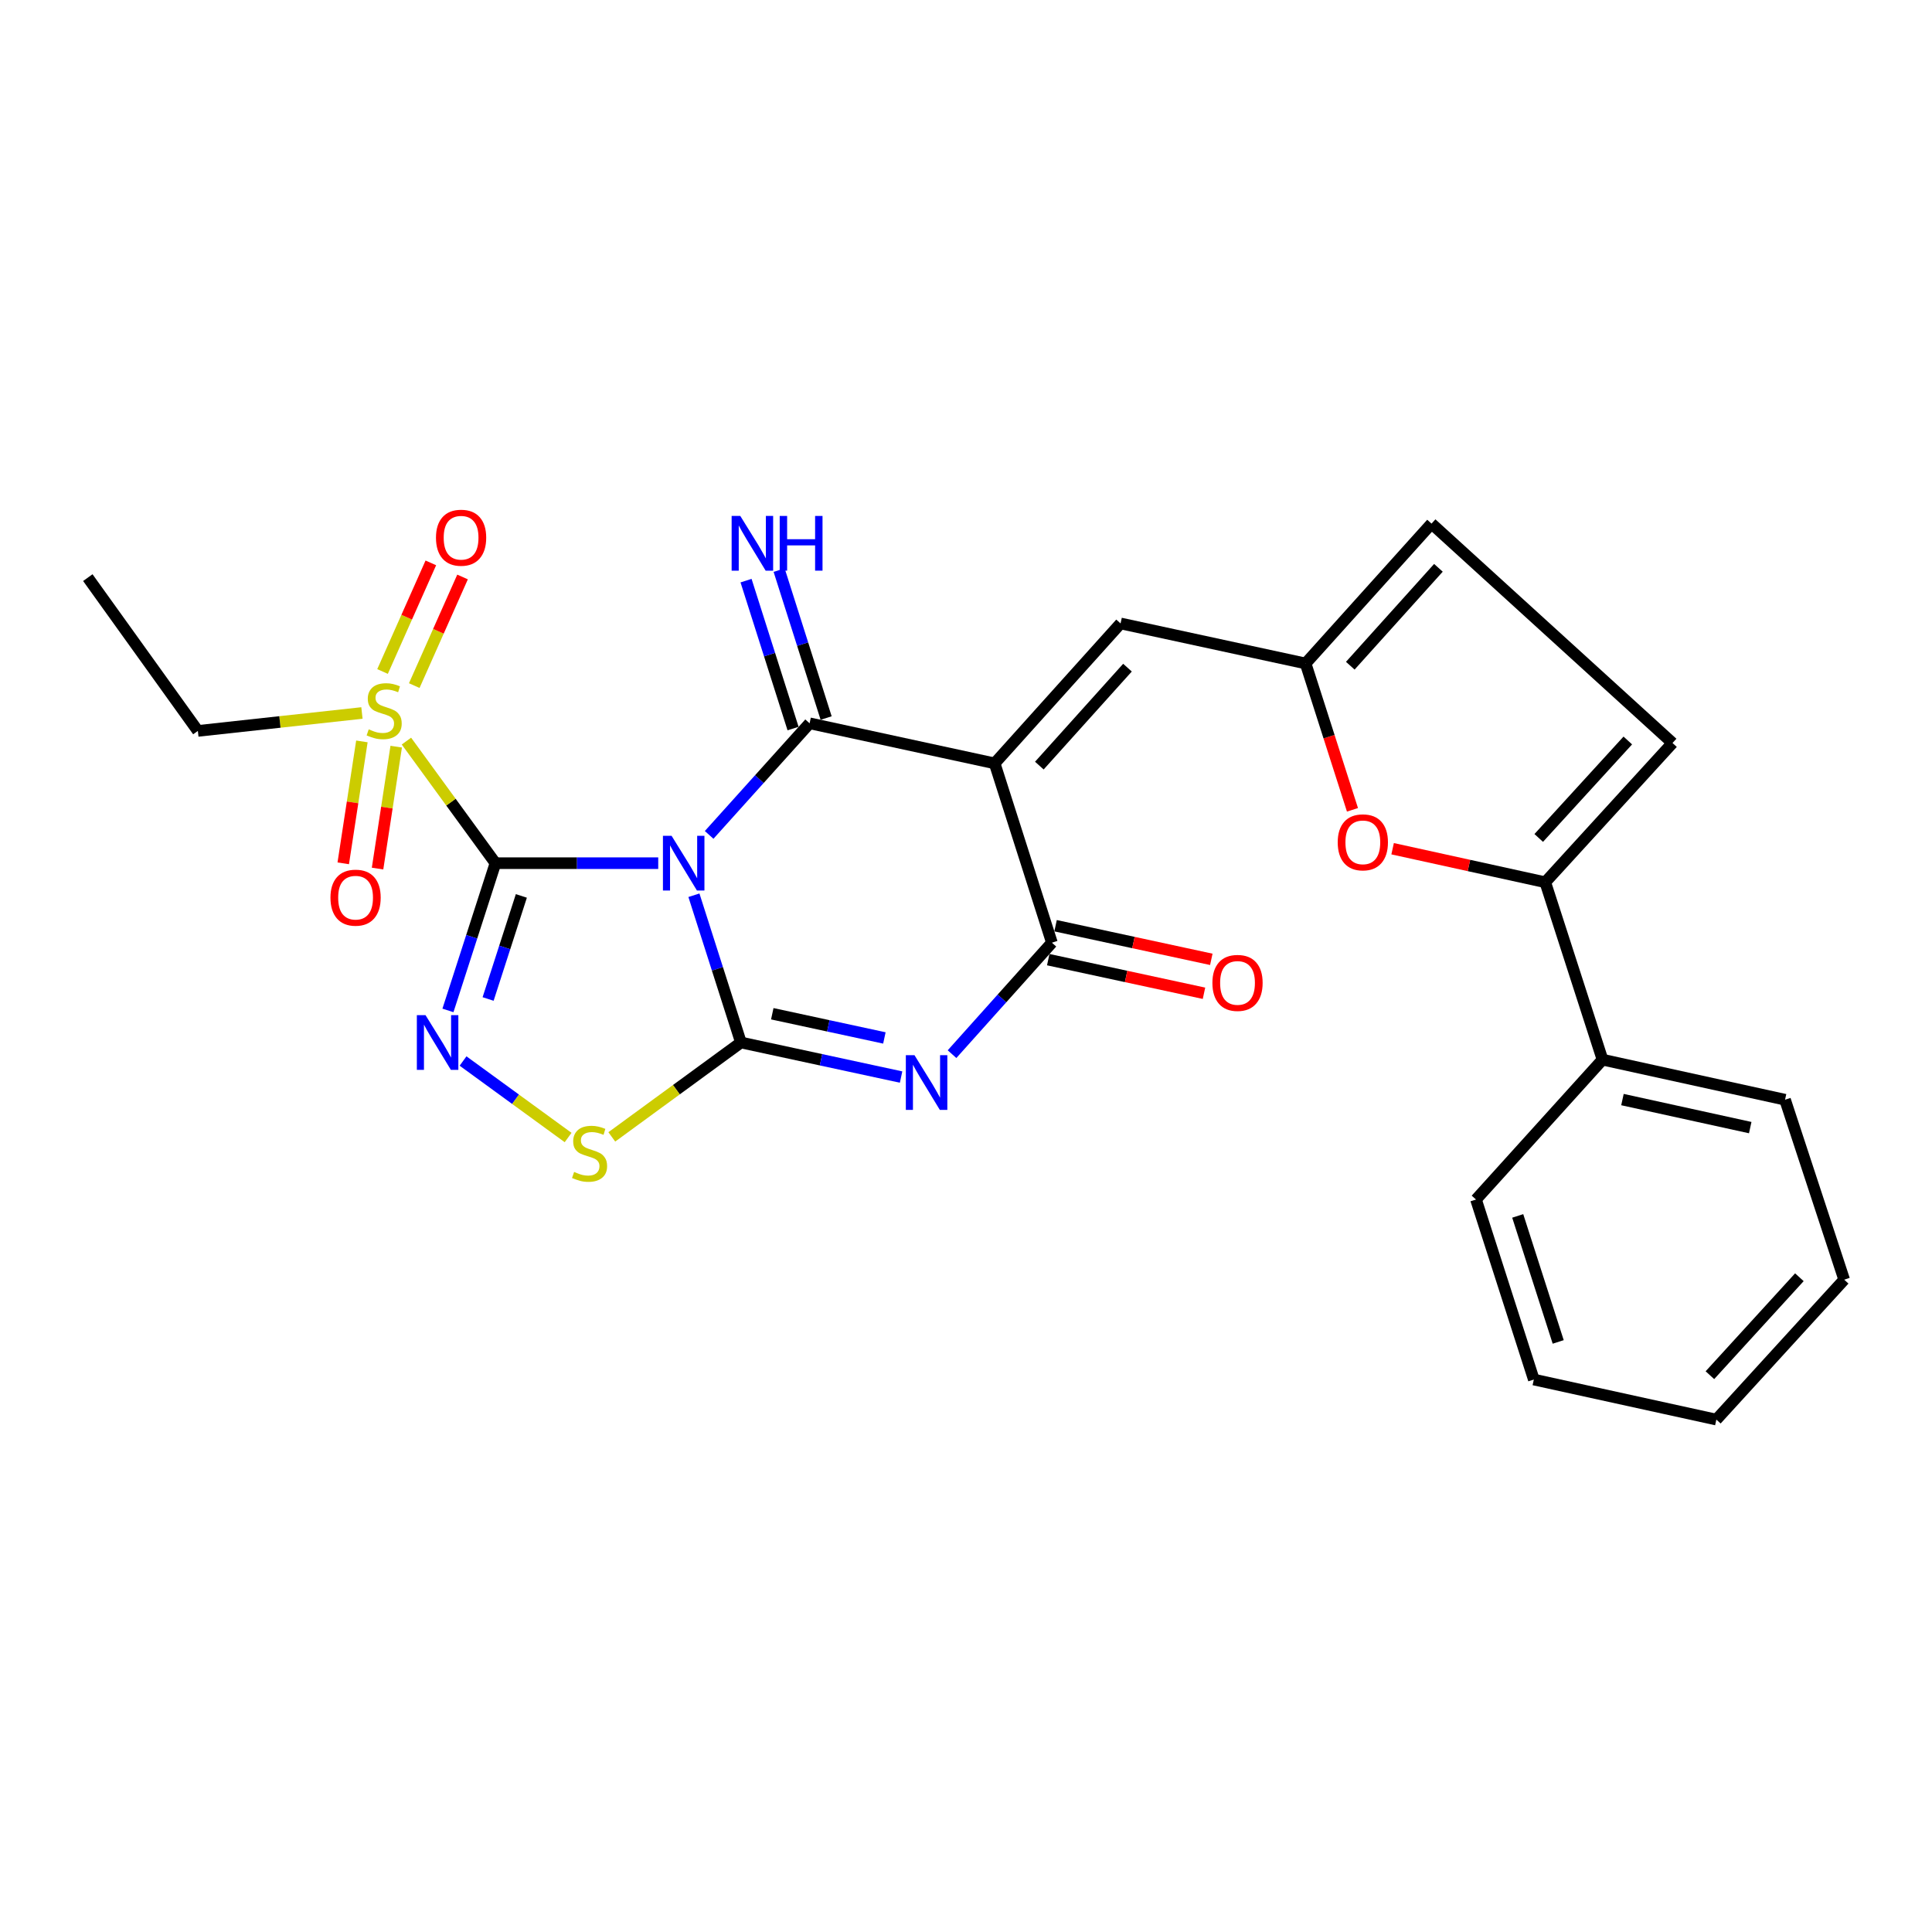 <?xml version='1.0' encoding='iso-8859-1'?>
<svg version='1.1' baseProfile='full'
              xmlns='http://www.w3.org/2000/svg'
                      xmlns:rdkit='http://www.rdkit.org/xml'
                      xmlns:xlink='http://www.w3.org/1999/xlink'
                  xml:space='preserve'
width='1000px' height='1000px' viewBox='0 0 1000 1000'>
<!-- END OF HEADER -->
<rect style='opacity:1.0;fill:#FFFFFF;stroke:none' width='1000' height='1000' x='0' y='0'> </rect>
<path class='bond-0' d='M 340.699,446.78 L 298.571,446.78' style='fill:none;fill-rule:evenodd;stroke:#0000FF;stroke-width:6px;stroke-linecap:butt;stroke-linejoin:miter;stroke-opacity:1' />
<path class='bond-0' d='M 298.571,446.78 L 256.444,446.78' style='fill:none;fill-rule:evenodd;stroke:#000000;stroke-width:6px;stroke-linecap:butt;stroke-linejoin:miter;stroke-opacity:1' />
<path class='bond-1' d='M 359.173,463.376 L 371.34,501.483' style='fill:none;fill-rule:evenodd;stroke:#0000FF;stroke-width:6px;stroke-linecap:butt;stroke-linejoin:miter;stroke-opacity:1' />
<path class='bond-1' d='M 371.34,501.483 L 383.507,539.59' style='fill:none;fill-rule:evenodd;stroke:#000000;stroke-width:6px;stroke-linecap:butt;stroke-linejoin:miter;stroke-opacity:1' />
<path class='bond-2' d='M 367.05,432.144 L 393.049,403.263' style='fill:none;fill-rule:evenodd;stroke:#0000FF;stroke-width:6px;stroke-linecap:butt;stroke-linejoin:miter;stroke-opacity:1' />
<path class='bond-2' d='M 393.049,403.263 L 419.048,374.381' style='fill:none;fill-rule:evenodd;stroke:#000000;stroke-width:6px;stroke-linecap:butt;stroke-linejoin:miter;stroke-opacity:1' />
<path class='bond-5' d='M 256.444,446.78 L 244.15,484.886' style='fill:none;fill-rule:evenodd;stroke:#000000;stroke-width:6px;stroke-linecap:butt;stroke-linejoin:miter;stroke-opacity:1' />
<path class='bond-5' d='M 244.15,484.886 L 231.857,522.992' style='fill:none;fill-rule:evenodd;stroke:#0000FF;stroke-width:6px;stroke-linecap:butt;stroke-linejoin:miter;stroke-opacity:1' />
<path class='bond-5' d='M 269.853,463.728 L 261.248,490.402' style='fill:none;fill-rule:evenodd;stroke:#000000;stroke-width:6px;stroke-linecap:butt;stroke-linejoin:miter;stroke-opacity:1' />
<path class='bond-5' d='M 261.248,490.402 L 252.642,517.076' style='fill:none;fill-rule:evenodd;stroke:#0000FF;stroke-width:6px;stroke-linecap:butt;stroke-linejoin:miter;stroke-opacity:1' />
<path class='bond-7' d='M 256.444,446.78 L 233.407,415.185' style='fill:none;fill-rule:evenodd;stroke:#000000;stroke-width:6px;stroke-linecap:butt;stroke-linejoin:miter;stroke-opacity:1' />
<path class='bond-7' d='M 233.407,415.185 L 210.37,383.59' style='fill:none;fill-rule:evenodd;stroke:#CCCC00;stroke-width:6px;stroke-linecap:butt;stroke-linejoin:miter;stroke-opacity:1' />
<path class='bond-4' d='M 383.507,539.59 L 424.954,548.535' style='fill:none;fill-rule:evenodd;stroke:#000000;stroke-width:6px;stroke-linecap:butt;stroke-linejoin:miter;stroke-opacity:1' />
<path class='bond-4' d='M 424.954,548.535 L 466.402,557.481' style='fill:none;fill-rule:evenodd;stroke:#0000FF;stroke-width:6px;stroke-linecap:butt;stroke-linejoin:miter;stroke-opacity:1' />
<path class='bond-4' d='M 399.731,524.713 L 428.744,530.975' style='fill:none;fill-rule:evenodd;stroke:#000000;stroke-width:6px;stroke-linecap:butt;stroke-linejoin:miter;stroke-opacity:1' />
<path class='bond-4' d='M 428.744,530.975 L 457.758,537.237' style='fill:none;fill-rule:evenodd;stroke:#0000FF;stroke-width:6px;stroke-linecap:butt;stroke-linejoin:miter;stroke-opacity:1' />
<path class='bond-8' d='M 383.507,539.59 L 350.086,564.023' style='fill:none;fill-rule:evenodd;stroke:#000000;stroke-width:6px;stroke-linecap:butt;stroke-linejoin:miter;stroke-opacity:1' />
<path class='bond-8' d='M 350.086,564.023 L 316.665,588.456' style='fill:none;fill-rule:evenodd;stroke:#CCCC00;stroke-width:6px;stroke-linecap:butt;stroke-linejoin:miter;stroke-opacity:1' />
<path class='bond-3' d='M 419.048,374.381 L 514.831,395.121' style='fill:none;fill-rule:evenodd;stroke:#000000;stroke-width:6px;stroke-linecap:butt;stroke-linejoin:miter;stroke-opacity:1' />
<path class='bond-14' d='M 427.608,371.66 L 415.441,333.378' style='fill:none;fill-rule:evenodd;stroke:#000000;stroke-width:6px;stroke-linecap:butt;stroke-linejoin:miter;stroke-opacity:1' />
<path class='bond-14' d='M 415.441,333.378 L 403.273,295.096' style='fill:none;fill-rule:evenodd;stroke:#0000FF;stroke-width:6px;stroke-linecap:butt;stroke-linejoin:miter;stroke-opacity:1' />
<path class='bond-14' d='M 410.487,377.102 L 398.319,338.82' style='fill:none;fill-rule:evenodd;stroke:#000000;stroke-width:6px;stroke-linecap:butt;stroke-linejoin:miter;stroke-opacity:1' />
<path class='bond-14' d='M 398.319,338.82 L 386.152,300.537' style='fill:none;fill-rule:evenodd;stroke:#0000FF;stroke-width:6px;stroke-linecap:butt;stroke-linejoin:miter;stroke-opacity:1' />
<path class='bond-6' d='M 514.831,395.121 L 544.463,487.93' style='fill:none;fill-rule:evenodd;stroke:#000000;stroke-width:6px;stroke-linecap:butt;stroke-linejoin:miter;stroke-opacity:1' />
<path class='bond-9' d='M 514.831,395.121 L 580.004,322.692' style='fill:none;fill-rule:evenodd;stroke:#000000;stroke-width:6px;stroke-linecap:butt;stroke-linejoin:miter;stroke-opacity:1' />
<path class='bond-9' d='M 537.962,396.273 L 583.583,345.573' style='fill:none;fill-rule:evenodd;stroke:#000000;stroke-width:6px;stroke-linecap:butt;stroke-linejoin:miter;stroke-opacity:1' />
<path class='bond-28' d='M 492.77,545.629 L 518.617,516.78' style='fill:none;fill-rule:evenodd;stroke:#0000FF;stroke-width:6px;stroke-linecap:butt;stroke-linejoin:miter;stroke-opacity:1' />
<path class='bond-28' d='M 518.617,516.78 L 544.463,487.93' style='fill:none;fill-rule:evenodd;stroke:#000000;stroke-width:6px;stroke-linecap:butt;stroke-linejoin:miter;stroke-opacity:1' />
<path class='bond-27' d='M 239.675,549.182 L 266.864,568.982' style='fill:none;fill-rule:evenodd;stroke:#0000FF;stroke-width:6px;stroke-linecap:butt;stroke-linejoin:miter;stroke-opacity:1' />
<path class='bond-27' d='M 266.864,568.982 L 294.054,588.781' style='fill:none;fill-rule:evenodd;stroke:#CCCC00;stroke-width:6px;stroke-linecap:butt;stroke-linejoin:miter;stroke-opacity:1' />
<path class='bond-18' d='M 542.568,496.711 L 582.876,505.412' style='fill:none;fill-rule:evenodd;stroke:#000000;stroke-width:6px;stroke-linecap:butt;stroke-linejoin:miter;stroke-opacity:1' />
<path class='bond-18' d='M 582.876,505.412 L 623.184,514.113' style='fill:none;fill-rule:evenodd;stroke:#FF0000;stroke-width:6px;stroke-linecap:butt;stroke-linejoin:miter;stroke-opacity:1' />
<path class='bond-18' d='M 546.359,479.15 L 586.667,487.851' style='fill:none;fill-rule:evenodd;stroke:#000000;stroke-width:6px;stroke-linecap:butt;stroke-linejoin:miter;stroke-opacity:1' />
<path class='bond-18' d='M 586.667,487.851 L 626.975,496.553' style='fill:none;fill-rule:evenodd;stroke:#FF0000;stroke-width:6px;stroke-linecap:butt;stroke-linejoin:miter;stroke-opacity:1' />
<path class='bond-16' d='M 187.316,383.753 L 182.49,415.306' style='fill:none;fill-rule:evenodd;stroke:#CCCC00;stroke-width:6px;stroke-linecap:butt;stroke-linejoin:miter;stroke-opacity:1' />
<path class='bond-16' d='M 182.49,415.306 L 177.663,446.859' style='fill:none;fill-rule:evenodd;stroke:#FF0000;stroke-width:6px;stroke-linecap:butt;stroke-linejoin:miter;stroke-opacity:1' />
<path class='bond-16' d='M 205.075,386.469 L 200.248,418.022' style='fill:none;fill-rule:evenodd;stroke:#CCCC00;stroke-width:6px;stroke-linecap:butt;stroke-linejoin:miter;stroke-opacity:1' />
<path class='bond-16' d='M 200.248,418.022 L 195.422,449.575' style='fill:none;fill-rule:evenodd;stroke:#FF0000;stroke-width:6px;stroke-linecap:butt;stroke-linejoin:miter;stroke-opacity:1' />
<path class='bond-17' d='M 214.421,354.863 L 226.919,326.754' style='fill:none;fill-rule:evenodd;stroke:#CCCC00;stroke-width:6px;stroke-linecap:butt;stroke-linejoin:miter;stroke-opacity:1' />
<path class='bond-17' d='M 226.919,326.754 L 239.416,298.644' style='fill:none;fill-rule:evenodd;stroke:#FF0000;stroke-width:6px;stroke-linecap:butt;stroke-linejoin:miter;stroke-opacity:1' />
<path class='bond-17' d='M 198.005,347.565 L 210.503,319.455' style='fill:none;fill-rule:evenodd;stroke:#CCCC00;stroke-width:6px;stroke-linecap:butt;stroke-linejoin:miter;stroke-opacity:1' />
<path class='bond-17' d='M 210.503,319.455 L 223.001,291.346' style='fill:none;fill-rule:evenodd;stroke:#FF0000;stroke-width:6px;stroke-linecap:butt;stroke-linejoin:miter;stroke-opacity:1' />
<path class='bond-20' d='M 187.341,369.041 L 144.877,373.683' style='fill:none;fill-rule:evenodd;stroke:#CCCC00;stroke-width:6px;stroke-linecap:butt;stroke-linejoin:miter;stroke-opacity:1' />
<path class='bond-20' d='M 144.877,373.683 L 102.414,378.324' style='fill:none;fill-rule:evenodd;stroke:#000000;stroke-width:6px;stroke-linecap:butt;stroke-linejoin:miter;stroke-opacity:1' />
<path class='bond-12' d='M 580.004,322.692 L 675.778,343.411' style='fill:none;fill-rule:evenodd;stroke:#000000;stroke-width:6px;stroke-linecap:butt;stroke-linejoin:miter;stroke-opacity:1' />
<path class='bond-10' d='M 799.827,456.651 L 760.322,447.974' style='fill:none;fill-rule:evenodd;stroke:#000000;stroke-width:6px;stroke-linecap:butt;stroke-linejoin:miter;stroke-opacity:1' />
<path class='bond-10' d='M 760.322,447.974 L 720.817,439.298' style='fill:none;fill-rule:evenodd;stroke:#FF0000;stroke-width:6px;stroke-linecap:butt;stroke-linejoin:miter;stroke-opacity:1' />
<path class='bond-19' d='M 799.827,456.651 L 829.459,548.482' style='fill:none;fill-rule:evenodd;stroke:#000000;stroke-width:6px;stroke-linecap:butt;stroke-linejoin:miter;stroke-opacity:1' />
<path class='bond-29' d='M 799.827,456.651 L 865.688,384.581' style='fill:none;fill-rule:evenodd;stroke:#000000;stroke-width:6px;stroke-linecap:butt;stroke-linejoin:miter;stroke-opacity:1' />
<path class='bond-29' d='M 796.444,433.721 L 842.548,383.273' style='fill:none;fill-rule:evenodd;stroke:#000000;stroke-width:6px;stroke-linecap:butt;stroke-linejoin:miter;stroke-opacity:1' />
<path class='bond-11' d='M 700.037,419.163 L 687.907,381.287' style='fill:none;fill-rule:evenodd;stroke:#FF0000;stroke-width:6px;stroke-linecap:butt;stroke-linejoin:miter;stroke-opacity:1' />
<path class='bond-11' d='M 687.907,381.287 L 675.778,343.411' style='fill:none;fill-rule:evenodd;stroke:#000000;stroke-width:6px;stroke-linecap:butt;stroke-linejoin:miter;stroke-opacity:1' />
<path class='bond-15' d='M 675.778,343.411 L 740.951,271.022' style='fill:none;fill-rule:evenodd;stroke:#000000;stroke-width:6px;stroke-linecap:butt;stroke-linejoin:miter;stroke-opacity:1' />
<path class='bond-15' d='M 698.905,344.573 L 744.526,293.901' style='fill:none;fill-rule:evenodd;stroke:#000000;stroke-width:6px;stroke-linecap:butt;stroke-linejoin:miter;stroke-opacity:1' />
<path class='bond-13' d='M 865.688,384.581 L 740.951,271.022' style='fill:none;fill-rule:evenodd;stroke:#000000;stroke-width:6px;stroke-linecap:butt;stroke-linejoin:miter;stroke-opacity:1' />
<path class='bond-21' d='M 829.459,548.482 L 923.935,569.212' style='fill:none;fill-rule:evenodd;stroke:#000000;stroke-width:6px;stroke-linecap:butt;stroke-linejoin:miter;stroke-opacity:1' />
<path class='bond-21' d='M 839.78,569.139 L 905.913,583.65' style='fill:none;fill-rule:evenodd;stroke:#000000;stroke-width:6px;stroke-linecap:butt;stroke-linejoin:miter;stroke-opacity:1' />
<path class='bond-22' d='M 829.459,548.482 L 763.976,620.872' style='fill:none;fill-rule:evenodd;stroke:#000000;stroke-width:6px;stroke-linecap:butt;stroke-linejoin:miter;stroke-opacity:1' />
<path class='bond-23' d='M 102.414,378.324 L 45.455,298.978' style='fill:none;fill-rule:evenodd;stroke:#000000;stroke-width:6px;stroke-linecap:butt;stroke-linejoin:miter;stroke-opacity:1' />
<path class='bond-25' d='M 923.935,569.212 L 954.545,662.351' style='fill:none;fill-rule:evenodd;stroke:#000000;stroke-width:6px;stroke-linecap:butt;stroke-linejoin:miter;stroke-opacity:1' />
<path class='bond-24' d='M 763.976,620.872 L 793.908,714.05' style='fill:none;fill-rule:evenodd;stroke:#000000;stroke-width:6px;stroke-linecap:butt;stroke-linejoin:miter;stroke-opacity:1' />
<path class='bond-24' d='M 785.57,629.354 L 806.523,694.579' style='fill:none;fill-rule:evenodd;stroke:#000000;stroke-width:6px;stroke-linecap:butt;stroke-linejoin:miter;stroke-opacity:1' />
<path class='bond-26' d='M 793.908,714.05 L 888.384,734.78' style='fill:none;fill-rule:evenodd;stroke:#000000;stroke-width:6px;stroke-linecap:butt;stroke-linejoin:miter;stroke-opacity:1' />
<path class='bond-30' d='M 954.545,662.351 L 888.384,734.78' style='fill:none;fill-rule:evenodd;stroke:#000000;stroke-width:6px;stroke-linecap:butt;stroke-linejoin:miter;stroke-opacity:1' />
<path class='bond-30' d='M 931.357,661.099 L 885.044,711.799' style='fill:none;fill-rule:evenodd;stroke:#000000;stroke-width:6px;stroke-linecap:butt;stroke-linejoin:miter;stroke-opacity:1' />
<path  class='atom-0' d='M 347.614 432.62
L 356.894 447.62
Q 357.814 449.1, 359.294 451.78
Q 360.774 454.46, 360.854 454.62
L 360.854 432.62
L 364.614 432.62
L 364.614 460.94
L 360.734 460.94
L 350.774 444.54
Q 349.614 442.62, 348.374 440.42
Q 347.174 438.22, 346.814 437.54
L 346.814 460.94
L 343.134 460.94
L 343.134 432.62
L 347.614 432.62
' fill='#0000FF'/>
<path  class='atom-5' d='M 473.34 546.169
L 482.62 561.169
Q 483.54 562.649, 485.02 565.329
Q 486.5 568.009, 486.58 568.169
L 486.58 546.169
L 490.34 546.169
L 490.34 574.489
L 486.46 574.489
L 476.5 558.089
Q 475.34 556.169, 474.1 553.969
Q 472.9 551.769, 472.54 551.089
L 472.54 574.489
L 468.86 574.489
L 468.86 546.169
L 473.34 546.169
' fill='#0000FF'/>
<path  class='atom-6' d='M 220.242 525.43
L 229.522 540.43
Q 230.442 541.91, 231.922 544.59
Q 233.402 547.27, 233.482 547.43
L 233.482 525.43
L 237.242 525.43
L 237.242 553.75
L 233.362 553.75
L 223.402 537.35
Q 222.242 535.43, 221.002 533.23
Q 219.802 531.03, 219.442 530.35
L 219.442 553.75
L 215.762 553.75
L 215.762 525.43
L 220.242 525.43
' fill='#0000FF'/>
<path  class='atom-8' d='M 190.846 377.504
Q 191.166 377.624, 192.486 378.184
Q 193.806 378.744, 195.246 379.104
Q 196.726 379.424, 198.166 379.424
Q 200.846 379.424, 202.406 378.144
Q 203.966 376.824, 203.966 374.544
Q 203.966 372.984, 203.166 372.024
Q 202.406 371.064, 201.206 370.544
Q 200.006 370.024, 198.006 369.424
Q 195.486 368.664, 193.966 367.944
Q 192.486 367.224, 191.406 365.704
Q 190.366 364.184, 190.366 361.624
Q 190.366 358.064, 192.766 355.864
Q 195.206 353.664, 200.006 353.664
Q 203.286 353.664, 207.006 355.224
L 206.086 358.304
Q 202.686 356.904, 200.126 356.904
Q 197.366 356.904, 195.846 358.064
Q 194.326 359.184, 194.366 361.144
Q 194.366 362.664, 195.126 363.584
Q 195.926 364.504, 197.046 365.024
Q 198.206 365.544, 200.126 366.144
Q 202.686 366.944, 204.206 367.744
Q 205.726 368.544, 206.806 370.184
Q 207.926 371.784, 207.926 374.544
Q 207.926 378.464, 205.286 380.584
Q 202.686 382.664, 198.326 382.664
Q 195.806 382.664, 193.886 382.104
Q 192.006 381.584, 189.766 380.664
L 190.846 377.504
' fill='#CCCC00'/>
<path  class='atom-9' d='M 297.159 606.588
Q 297.479 606.708, 298.799 607.268
Q 300.119 607.828, 301.559 608.188
Q 303.039 608.508, 304.479 608.508
Q 307.159 608.508, 308.719 607.228
Q 310.279 605.908, 310.279 603.628
Q 310.279 602.068, 309.479 601.108
Q 308.719 600.148, 307.519 599.628
Q 306.319 599.108, 304.319 598.508
Q 301.799 597.748, 300.279 597.028
Q 298.799 596.308, 297.719 594.788
Q 296.679 593.268, 296.679 590.708
Q 296.679 587.148, 299.079 584.948
Q 301.519 582.748, 306.319 582.748
Q 309.599 582.748, 313.319 584.308
L 312.399 587.388
Q 308.999 585.988, 306.439 585.988
Q 303.679 585.988, 302.159 587.148
Q 300.639 588.268, 300.679 590.228
Q 300.679 591.748, 301.439 592.668
Q 302.239 593.588, 303.359 594.108
Q 304.519 594.628, 306.439 595.228
Q 308.999 596.028, 310.519 596.828
Q 312.039 597.628, 313.119 599.268
Q 314.239 600.868, 314.239 603.628
Q 314.239 607.548, 311.599 609.668
Q 308.999 611.748, 304.639 611.748
Q 302.119 611.748, 300.199 611.188
Q 298.319 610.668, 296.079 609.748
L 297.159 606.588
' fill='#CCCC00'/>
<path  class='atom-12' d='M 692.4 435.991
Q 692.4 429.191, 695.76 425.391
Q 699.12 421.591, 705.4 421.591
Q 711.68 421.591, 715.04 425.391
Q 718.4 429.191, 718.4 435.991
Q 718.4 442.871, 715 446.791
Q 711.6 450.671, 705.4 450.671
Q 699.16 450.671, 695.76 446.791
Q 692.4 442.911, 692.4 435.991
M 705.4 447.471
Q 709.72 447.471, 712.04 444.591
Q 714.4 441.671, 714.4 435.991
Q 714.4 430.431, 712.04 427.631
Q 709.72 424.791, 705.4 424.791
Q 701.08 424.791, 698.72 427.591
Q 696.4 430.391, 696.4 435.991
Q 696.4 441.711, 698.72 444.591
Q 701.08 447.471, 705.4 447.471
' fill='#FF0000'/>
<path  class='atom-15' d='M 383.175 267.053
L 392.455 282.053
Q 393.375 283.533, 394.855 286.213
Q 396.335 288.893, 396.415 289.053
L 396.415 267.053
L 400.175 267.053
L 400.175 295.373
L 396.295 295.373
L 386.335 278.973
Q 385.175 277.053, 383.935 274.853
Q 382.735 272.653, 382.375 271.973
L 382.375 295.373
L 378.695 295.373
L 378.695 267.053
L 383.175 267.053
' fill='#0000FF'/>
<path  class='atom-15' d='M 403.575 267.053
L 407.415 267.053
L 407.415 279.093
L 421.895 279.093
L 421.895 267.053
L 425.735 267.053
L 425.735 295.373
L 421.895 295.373
L 421.895 282.293
L 407.415 282.293
L 407.415 295.373
L 403.575 295.373
L 403.575 267.053
' fill='#0000FF'/>
<path  class='atom-17' d='M 171.045 464.626
Q 171.045 457.826, 174.405 454.026
Q 177.765 450.226, 184.045 450.226
Q 190.325 450.226, 193.685 454.026
Q 197.045 457.826, 197.045 464.626
Q 197.045 471.506, 193.645 475.426
Q 190.245 479.306, 184.045 479.306
Q 177.805 479.306, 174.405 475.426
Q 171.045 471.546, 171.045 464.626
M 184.045 476.106
Q 188.365 476.106, 190.685 473.226
Q 193.045 470.306, 193.045 464.626
Q 193.045 459.066, 190.685 456.266
Q 188.365 453.426, 184.045 453.426
Q 179.725 453.426, 177.365 456.226
Q 175.045 459.026, 175.045 464.626
Q 175.045 470.346, 177.365 473.226
Q 179.725 476.106, 184.045 476.106
' fill='#FF0000'/>
<path  class='atom-18' d='M 225.659 278.318
Q 225.659 271.518, 229.019 267.718
Q 232.379 263.918, 238.659 263.918
Q 244.939 263.918, 248.299 267.718
Q 251.659 271.518, 251.659 278.318
Q 251.659 285.198, 248.259 289.118
Q 244.859 292.998, 238.659 292.998
Q 232.419 292.998, 229.019 289.118
Q 225.659 285.238, 225.659 278.318
M 238.659 289.798
Q 242.979 289.798, 245.299 286.918
Q 247.659 283.998, 247.659 278.318
Q 247.659 272.758, 245.299 269.958
Q 242.979 267.118, 238.659 267.118
Q 234.339 267.118, 231.979 269.918
Q 229.659 272.718, 229.659 278.318
Q 229.659 284.038, 231.979 286.918
Q 234.339 289.798, 238.659 289.798
' fill='#FF0000'/>
<path  class='atom-19' d='M 627.537 508.75
Q 627.537 501.95, 630.897 498.15
Q 634.257 494.35, 640.537 494.35
Q 646.817 494.35, 650.177 498.15
Q 653.537 501.95, 653.537 508.75
Q 653.537 515.63, 650.137 519.55
Q 646.737 523.43, 640.537 523.43
Q 634.297 523.43, 630.897 519.55
Q 627.537 515.67, 627.537 508.75
M 640.537 520.23
Q 644.857 520.23, 647.177 517.35
Q 649.537 514.43, 649.537 508.75
Q 649.537 503.19, 647.177 500.39
Q 644.857 497.55, 640.537 497.55
Q 636.217 497.55, 633.857 500.35
Q 631.537 503.15, 631.537 508.75
Q 631.537 514.47, 633.857 517.35
Q 636.217 520.23, 640.537 520.23
' fill='#FF0000'/>
</svg>

